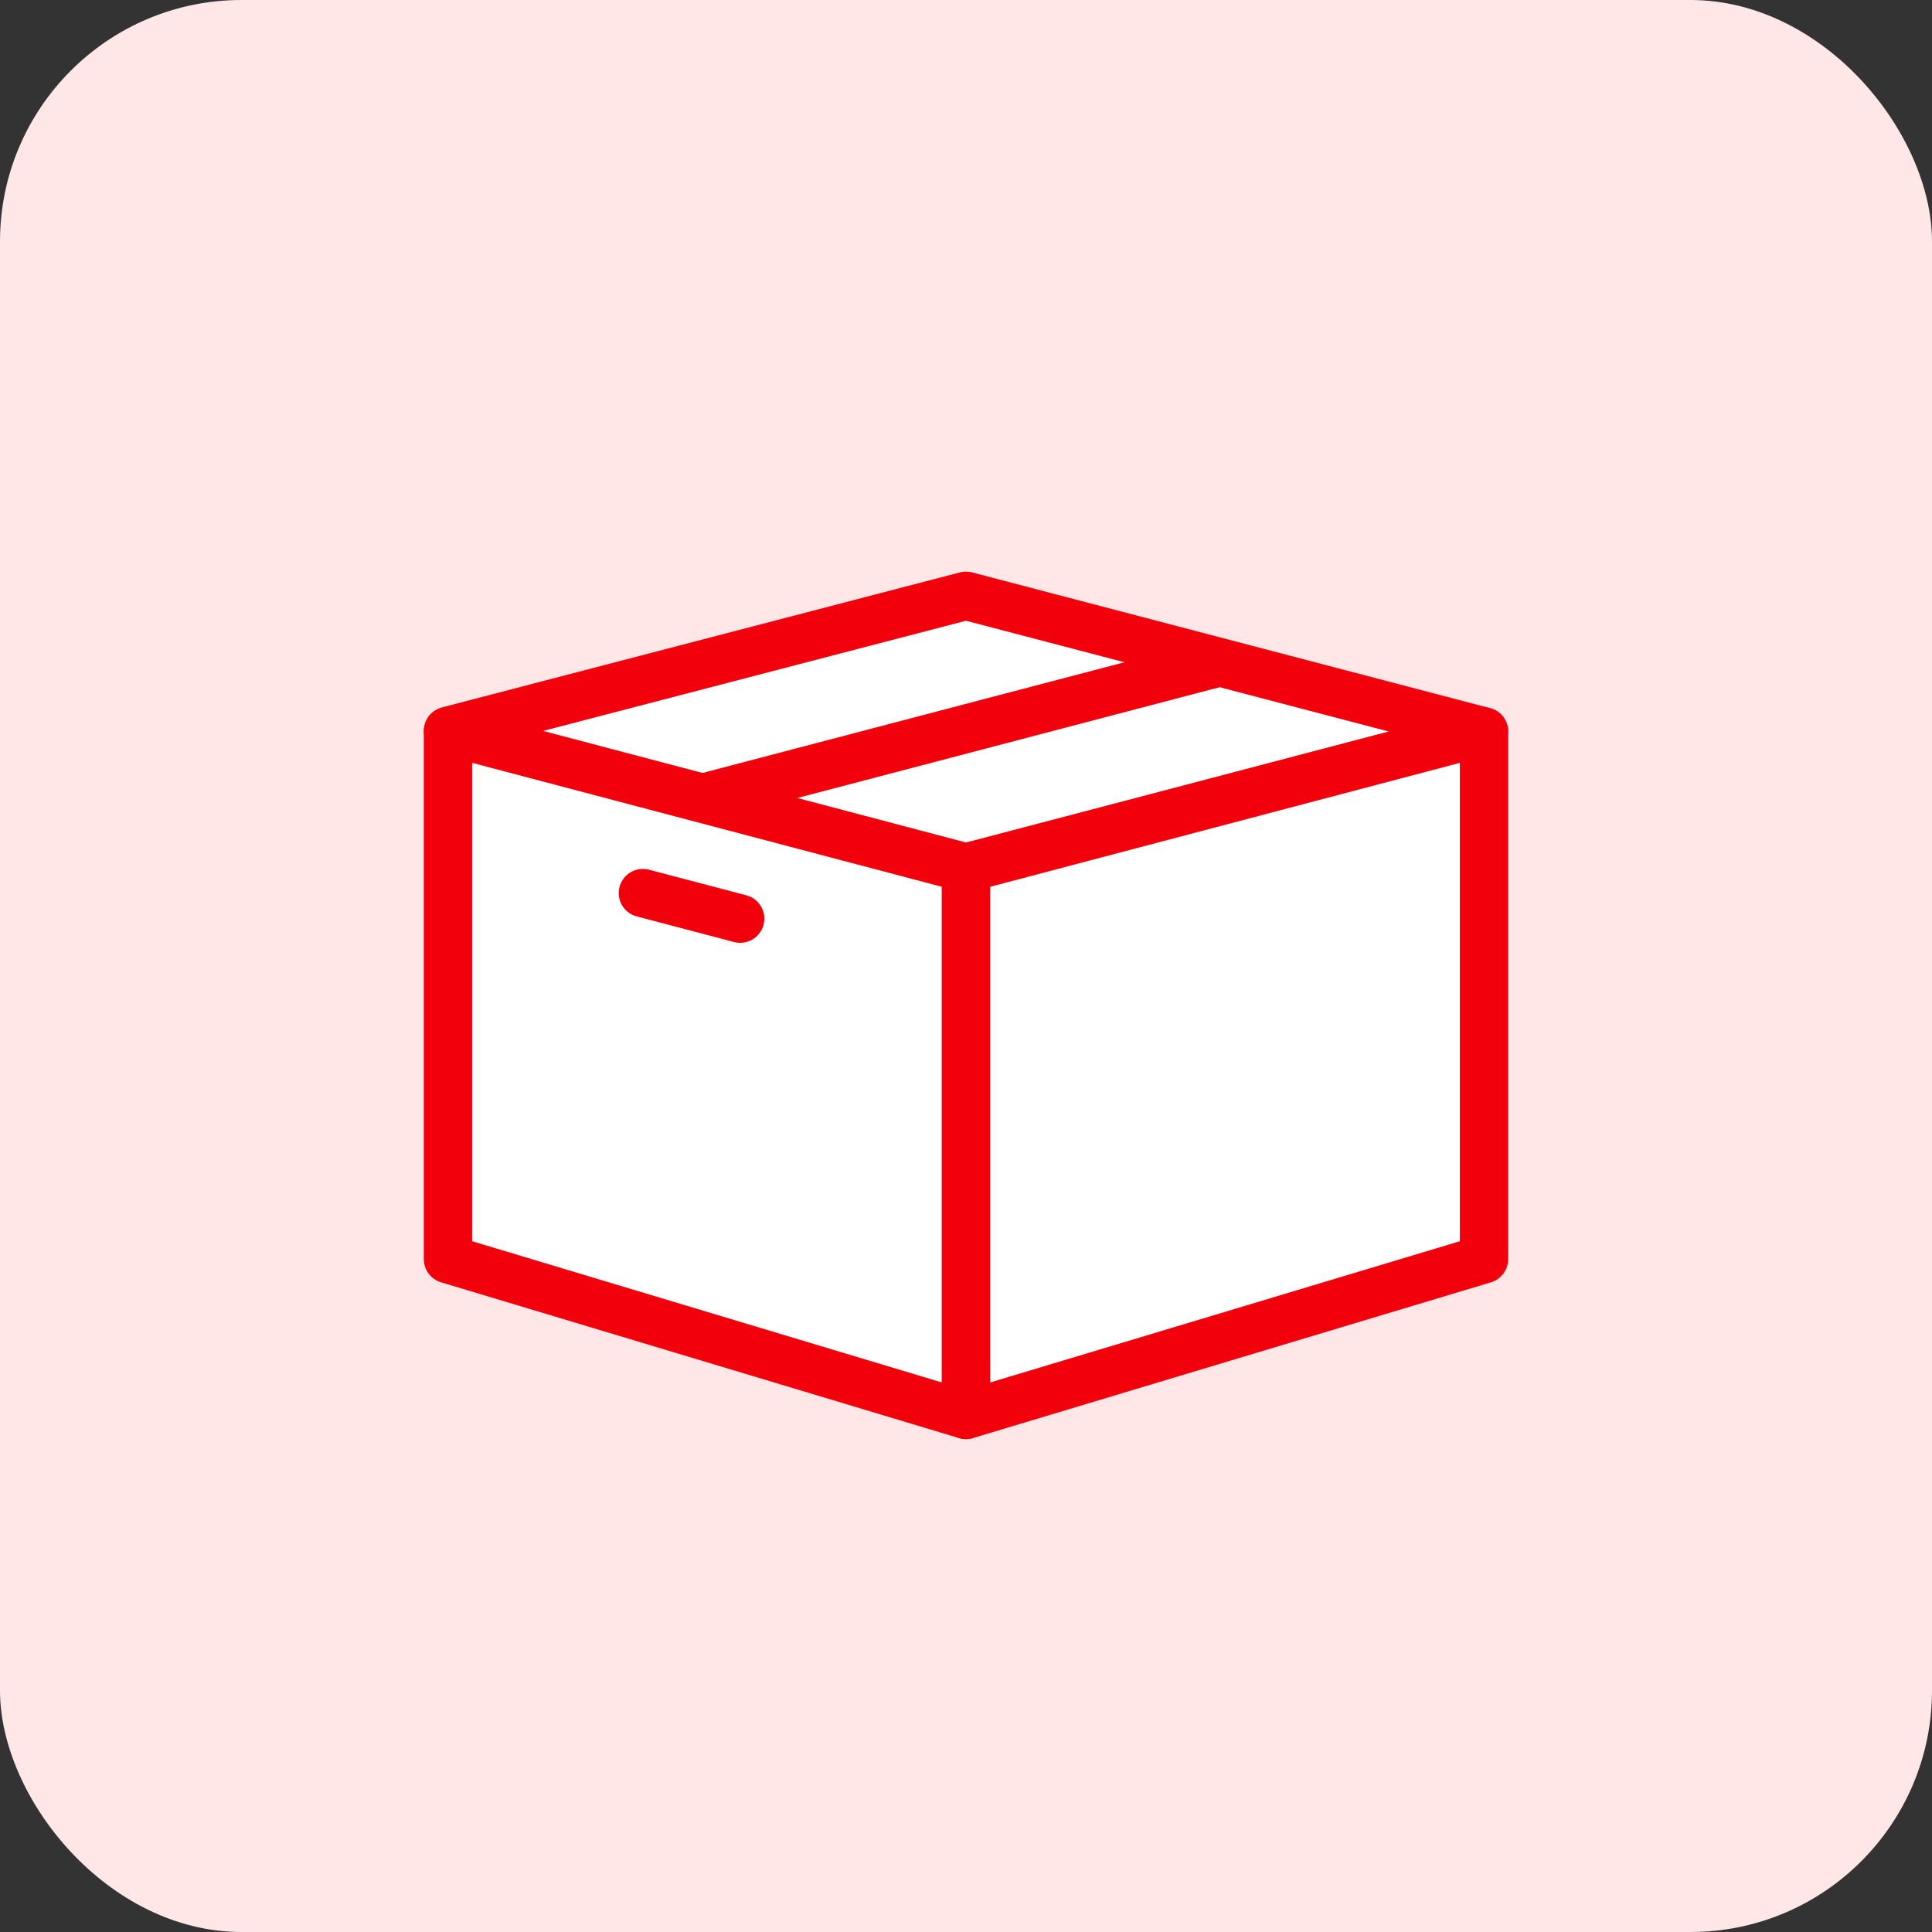 <?xml version="1.0" encoding="UTF-8"?>
<svg xmlns="http://www.w3.org/2000/svg" id="_レイヤー_7" data-name="レイヤー 7" viewBox="0 0 80 80">
  <rect x="0" y="0" width="80" height="80" fill="#333333" stroke="none"/>
  <defs>
    <style>
      .cls-1 {
        stroke-miterlimit: 10;
      }

      .cls-1, .cls-2 {
        fill: #fff;
        stroke: #f3000d;
        stroke-width: 2px;
      }

      .cls-2 {
        stroke-linecap: round;
        stroke-linejoin: round;
      }

      .cls-3 {
        fill: #ffe6e7;
      }
    </style>
  </defs>
  <rect class="cls-3" y="0" width="80" height="80" rx="10" ry="10"></rect>
  <g>
    <polygon class="cls-2" points="40 58.59 18.55 52.14 18.55 30.29 40 35.95 40 58.59"></polygon>
    <line class="cls-2" x1="26.62" y1="36.98" x2="30.65" y2="38.04"></line>
    <polygon class="cls-2" points="40 24.67 18.55 30.26 40 35.92 61.45 30.29 40 24.67"></polygon>
    <line class="cls-1" x1="28.86" y1="33.1" x2="50.32" y2="27.47"></line>
    <polygon class="cls-2" points="40 58.59 61.45 52.14 61.45 30.29 40 35.95 40 58.59"></polygon>
  </g>
</svg>
